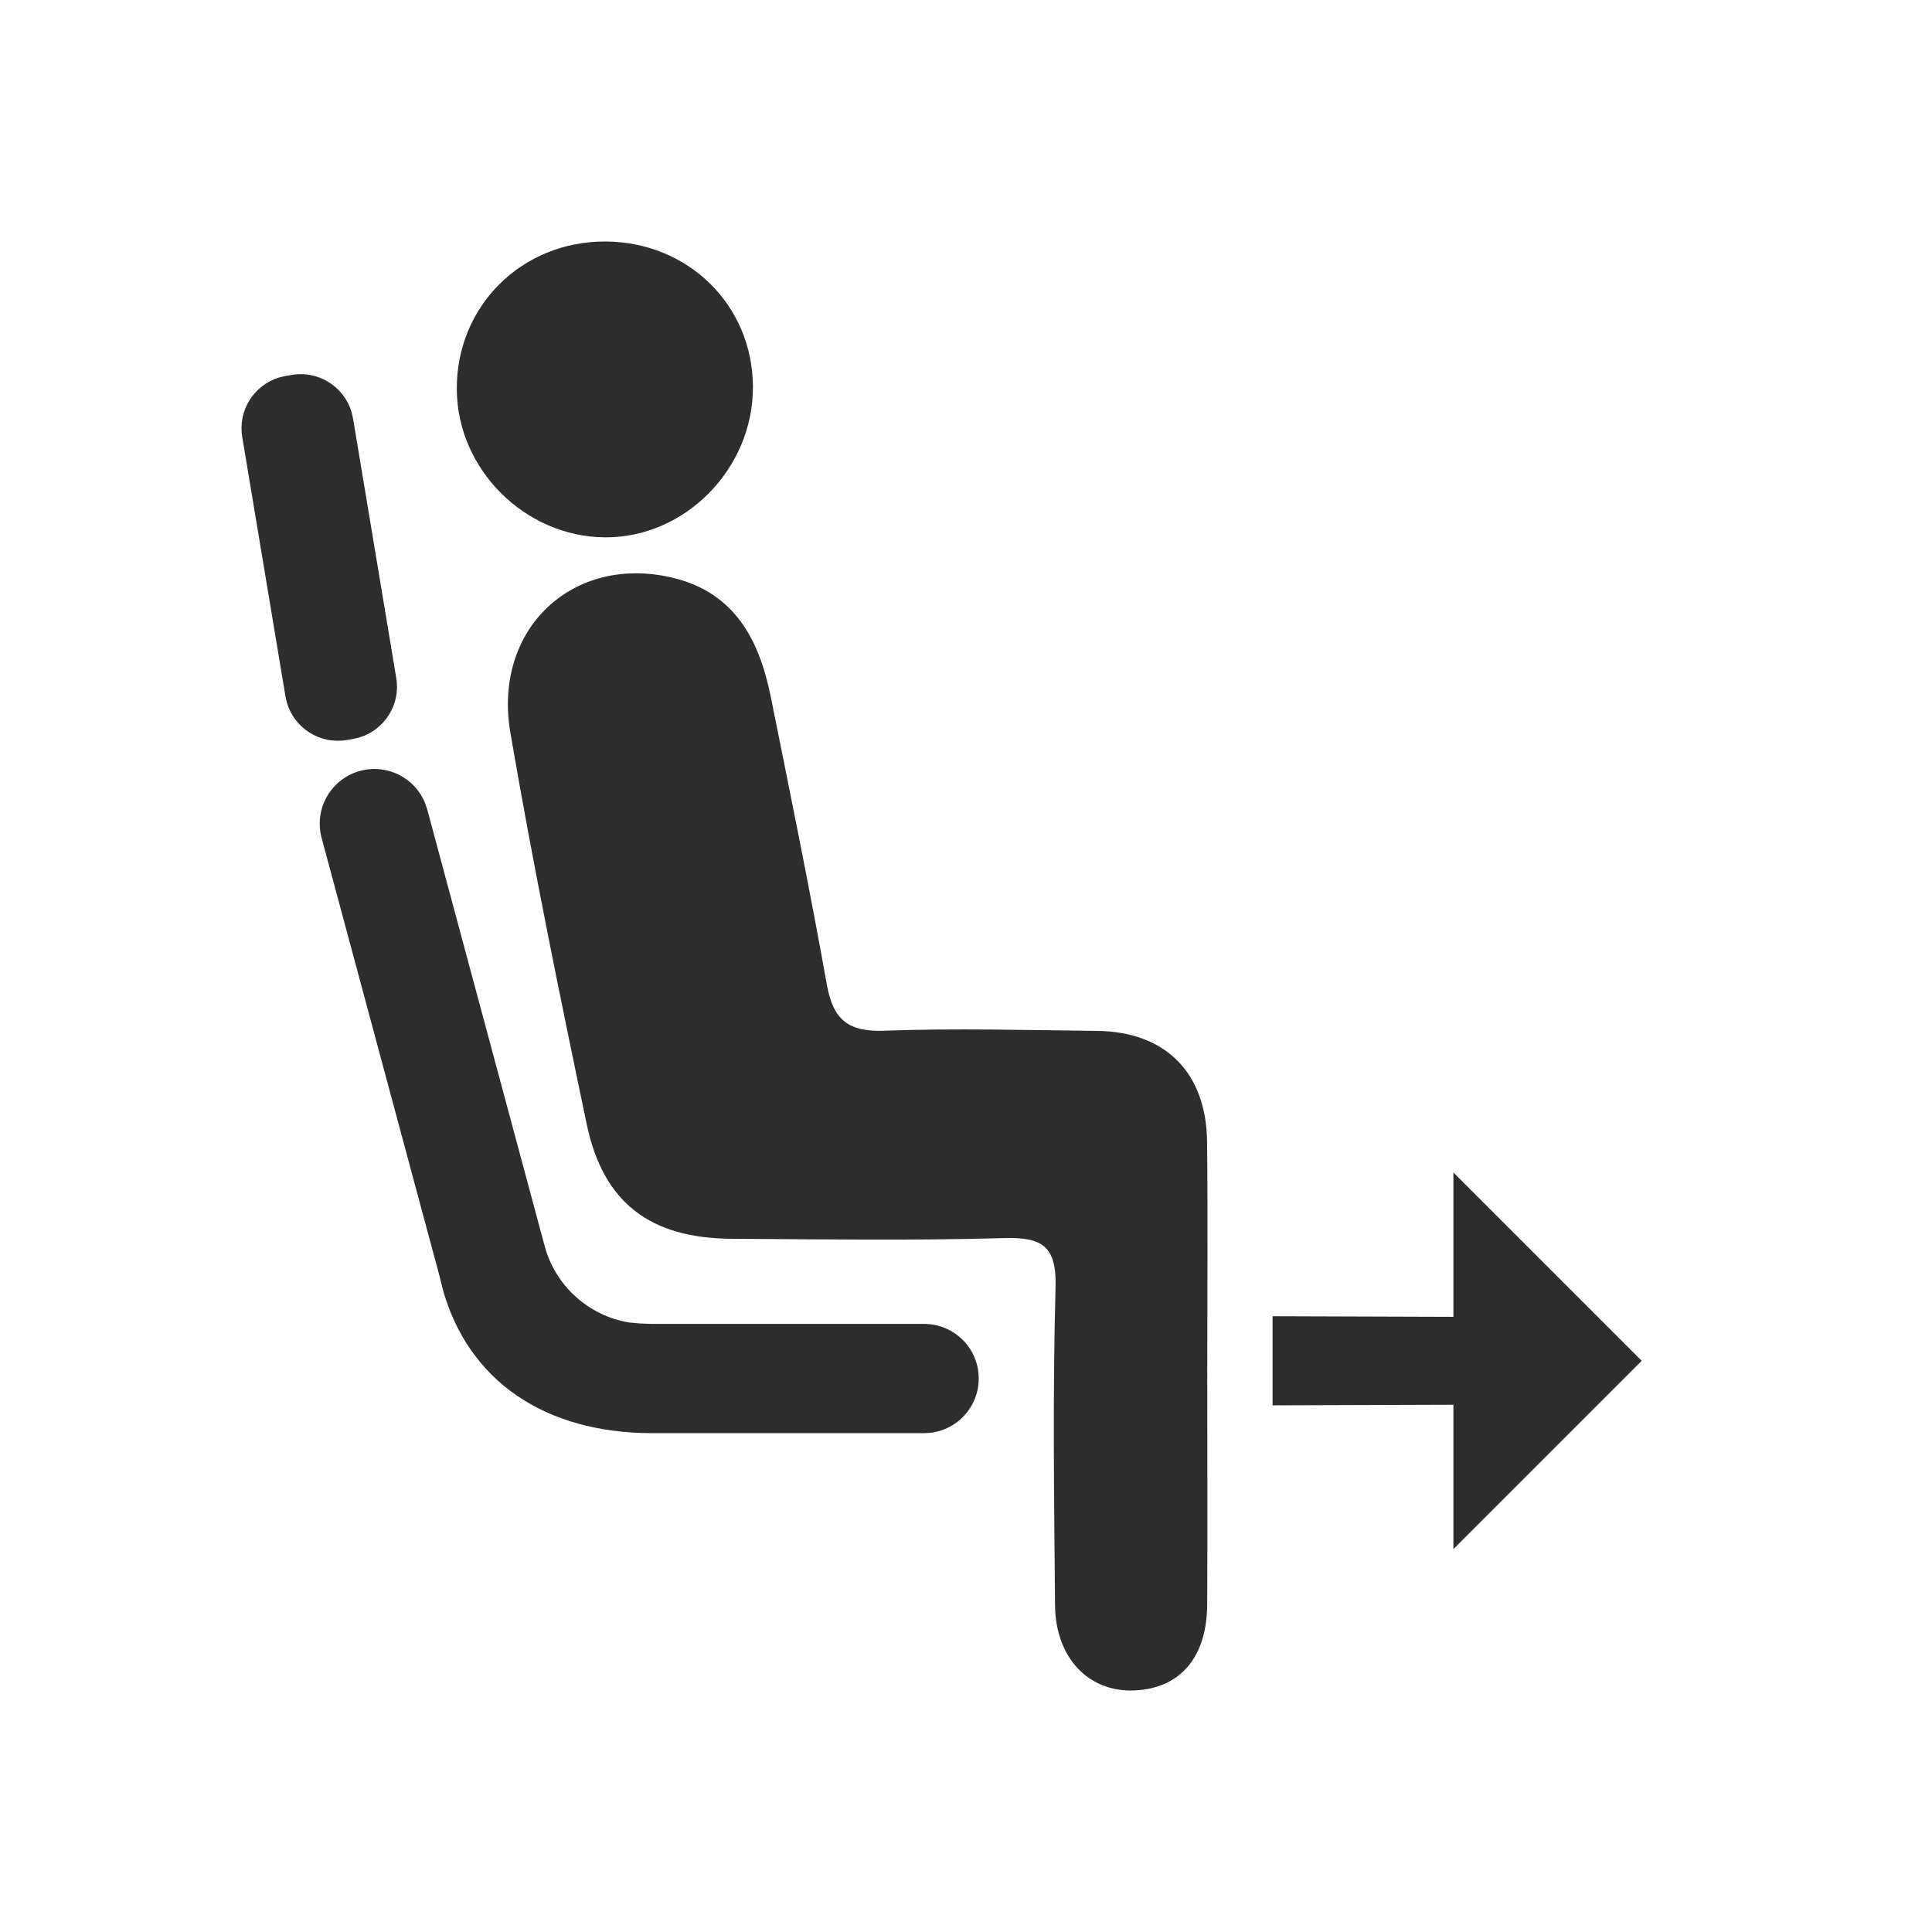 <?xml version="1.0" encoding="UTF-8"?>
<svg width="32px" height="32px" viewBox="0 0 32 32" version="1.1" xmlns="http://www.w3.org/2000/svg" xmlns:xlink="http://www.w3.org/1999/xlink">
    <title>extra_legroom</title>
    <g id="extra_legroom" stroke="none" stroke-width="1" fill="none" fill-rule="evenodd">
        <rect id="Rectangle" fill-opacity="0" fill="#FFFFFF" x="0" y="0" width="32" height="32"></rect>
        <path d="M11.156,9.573 C12.174,9.822 12.576,10.604 12.765,11.534 C13.085,13.127 13.412,14.72 13.697,16.319 C13.802,16.891 14.051,17.093 14.645,17.072 C15.82,17.029 17,17.062 18.177,17.075 C19.308,17.09 19.981,17.769 19.993,18.913 C20.007,20.19 19.996,21.467 19.996,22.744 C19.996,24.021 20.002,25.297 19.995,26.575 C19.99,27.454 19.546,27.965 18.792,27.999 C18.037,28.032 17.484,27.468 17.475,26.59 C17.459,24.838 17.435,23.085 17.483,21.332 C17.503,20.645 17.272,20.488 16.629,20.507 C15.127,20.549 13.622,20.527 12.119,20.518 C10.768,20.51 9.99,19.923 9.717,18.616 C9.266,16.463 8.825,14.306 8.454,12.139 C8.156,10.409 9.5,9.168 11.156,9.573 Z M7.044,13.309 L7.079,13.417 L9.025,20.652 C9.203,21.297 9.747,21.792 10.417,21.904 L10.603,21.921 L10.798,21.928 L15.306,21.928 C15.806,21.928 16.211,22.333 16.211,22.833 C16.211,23.297 15.862,23.68 15.411,23.732 L15.306,23.738 L10.79,23.738 C9.909,23.733 9.16,23.524 8.563,23.117 C7.965,22.708 7.544,22.105 7.336,21.363 L7.28,21.137 L5.324,13.867 C5.2,13.383 5.492,12.889 5.977,12.765 C6.424,12.651 6.879,12.89 7.044,13.309 Z M5.822,6.822 L5.847,6.928 L6.564,11.234 C6.637,11.671 6.367,12.09 5.951,12.215 L5.844,12.24 L5.737,12.258 C5.298,12.33 4.879,12.061 4.754,11.645 L4.729,11.538 L4.012,7.235 C3.939,6.796 4.209,6.376 4.625,6.252 L4.732,6.227 L4.839,6.209 C5.279,6.136 5.698,6.407 5.822,6.822 Z M10.032,4 C11.401,4.008 12.464,5.055 12.471,6.403 C12.477,7.762 11.347,8.913 10.012,8.9 C8.692,8.886 7.579,7.777 7.566,6.459 C7.552,5.076 8.637,3.993 10.032,4 Z M24.073,19.42 L24.073,21.811 L21.078,21.801 L21.078,23.277 L24.073,23.267 L24.073,25.658 L27.192,22.539 L24.073,19.42 Z" id="Combined-Shape" fill="#2D2D2D"></path>
    </g>
</svg>
